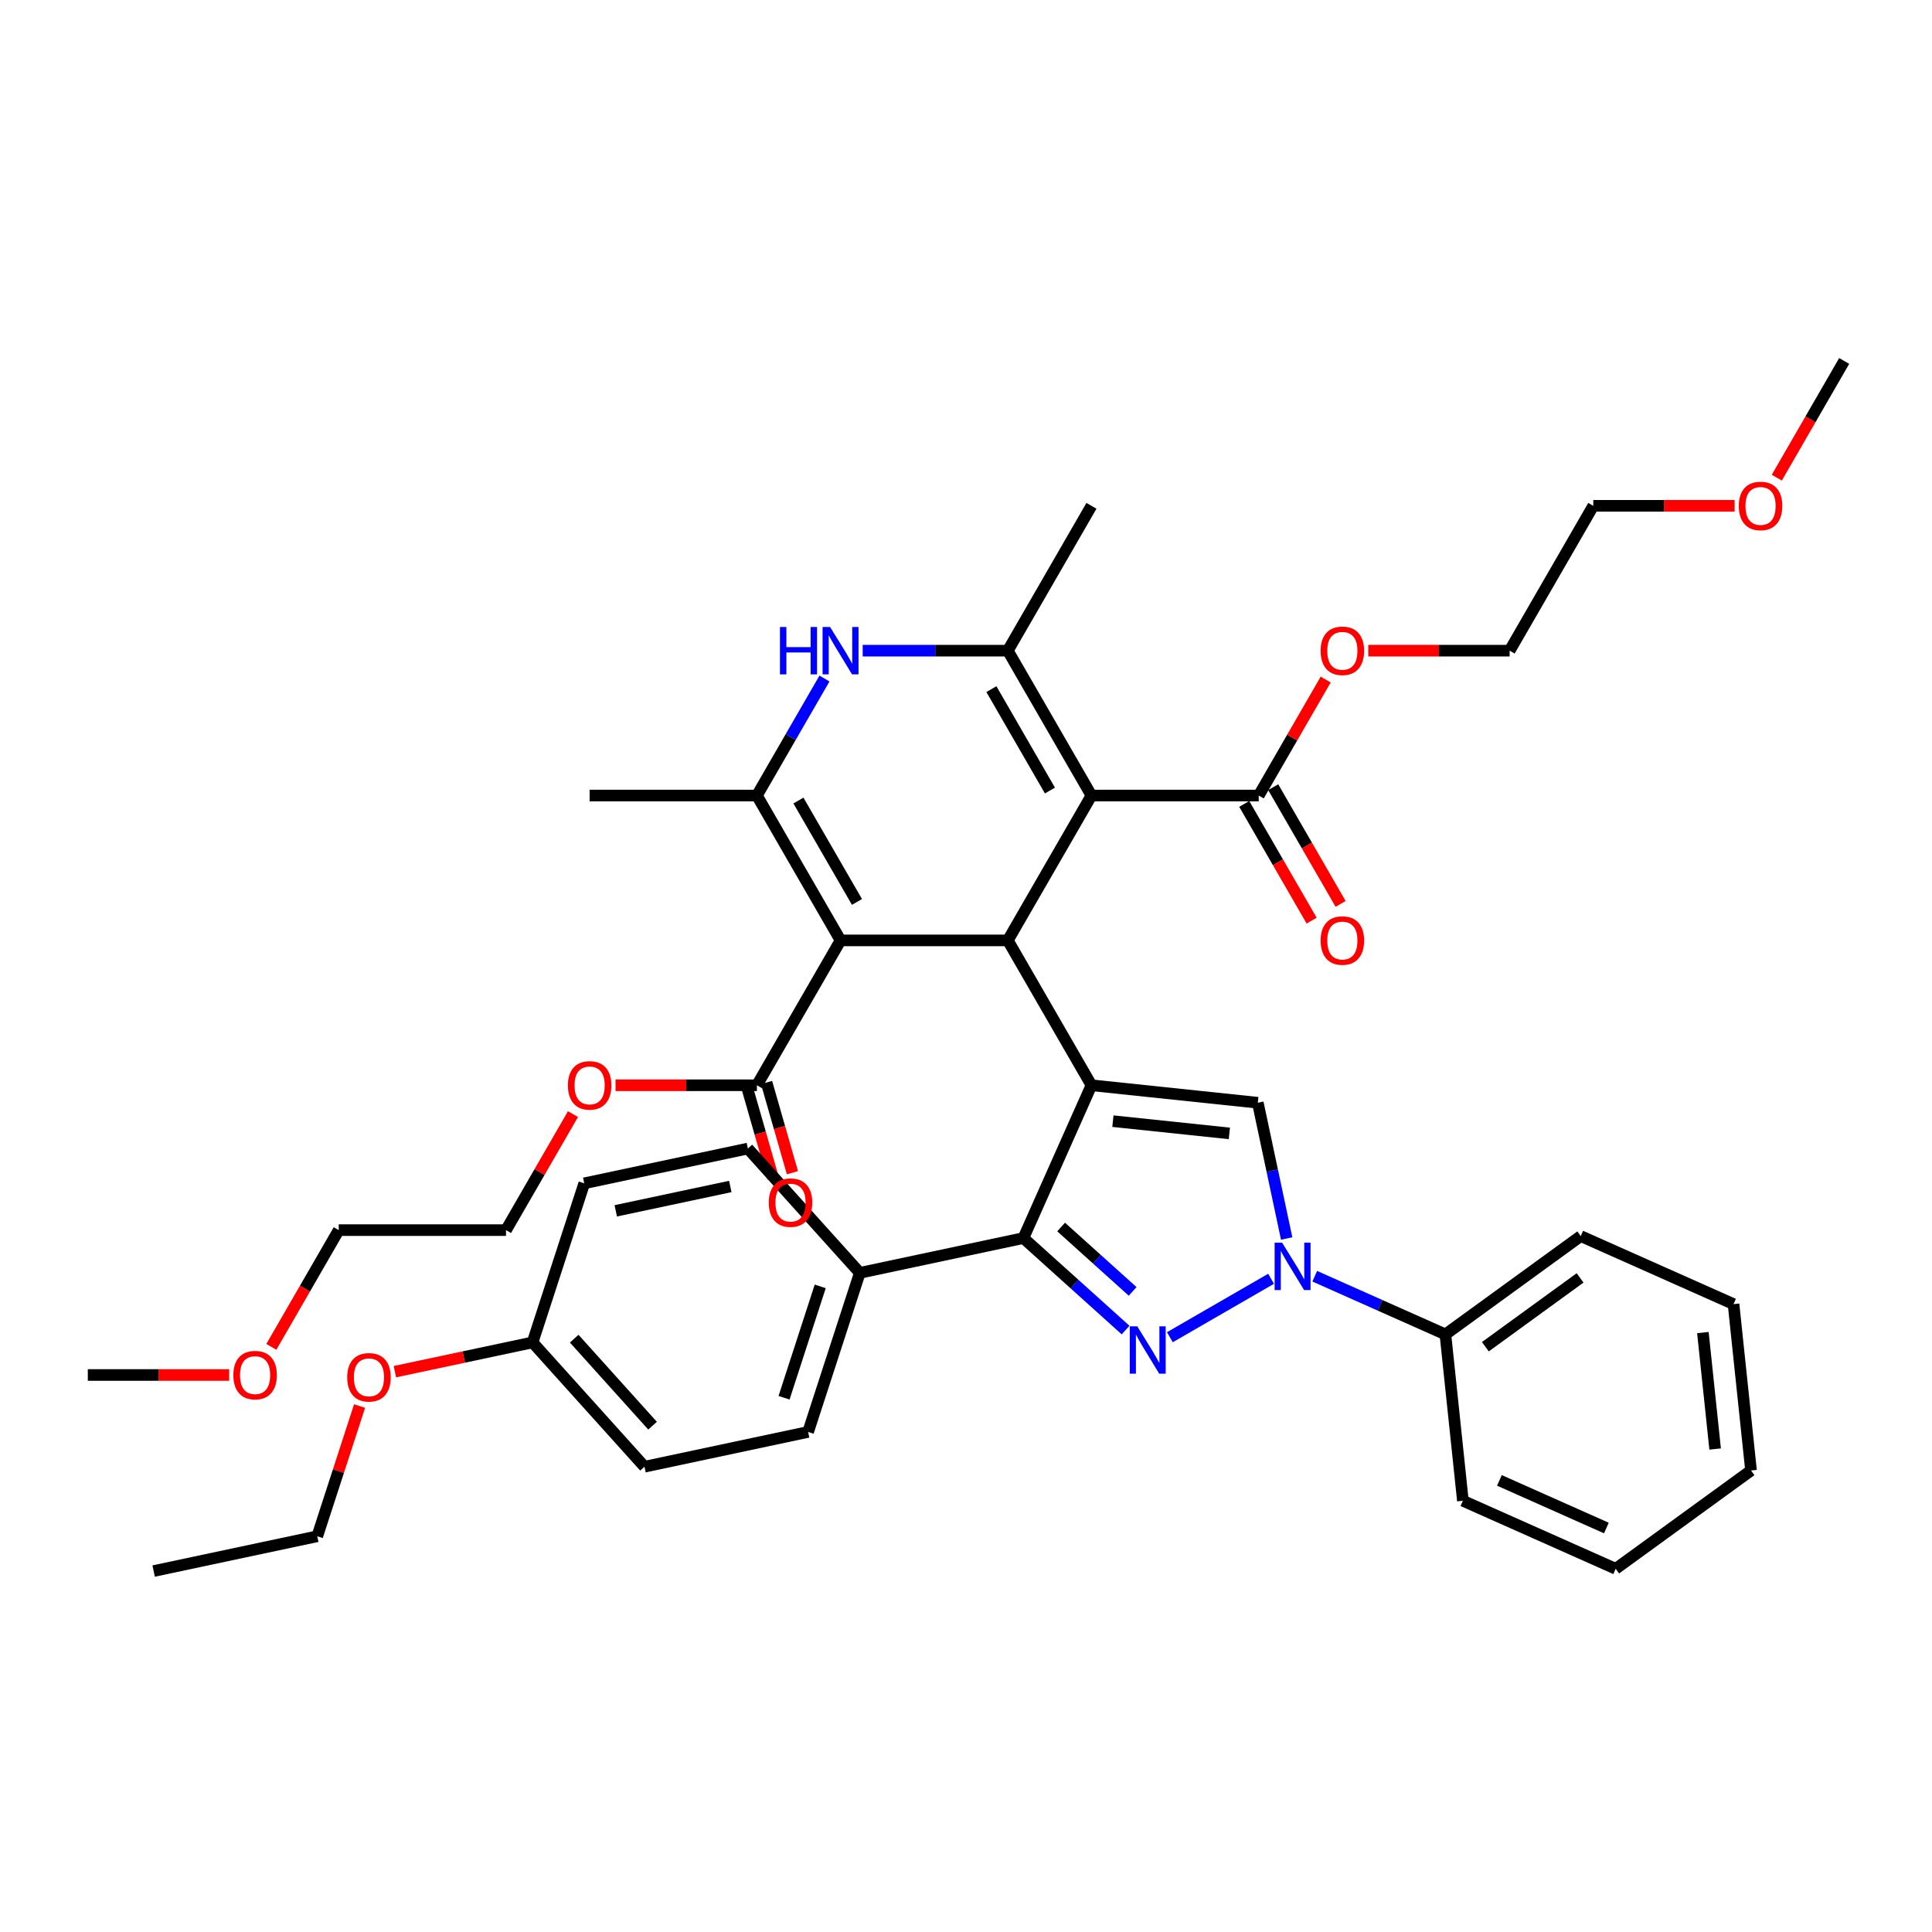 <?xml version='1.0' encoding='iso-8859-1'?>
<svg version='1.1' baseProfile='full'
              xmlns='http://www.w3.org/2000/svg'
                      xmlns:rdkit='http://www.rdkit.org/xml'
                      xmlns:xlink='http://www.w3.org/1999/xlink'
                  xml:space='preserve'
width='1000px' height='1000px' viewBox='0 0 1000 1000'>
<!-- END OF HEADER -->
<rect style='opacity:1.0;fill:#FFFFFF;stroke:none' width='1000' height='1000' x='0' y='0'> </rect>
<path class='bond-0' d='M 564.935,561.73 L 521.645,486.75' style='fill:none;fill-rule:evenodd;stroke:#000000;stroke-width:6px;stroke-linecap:butt;stroke-linejoin:miter;stroke-opacity:1' />
<path class='bond-5' d='M 564.935,561.73 L 529.72,640.825' style='fill:none;fill-rule:evenodd;stroke:#000000;stroke-width:6px;stroke-linecap:butt;stroke-linejoin:miter;stroke-opacity:1' />
<path class='bond-8' d='M 564.935,561.73 L 651.041,570.78' style='fill:none;fill-rule:evenodd;stroke:#000000;stroke-width:6px;stroke-linecap:butt;stroke-linejoin:miter;stroke-opacity:1' />
<path class='bond-8' d='M 576.041,580.309 L 636.315,586.644' style='fill:none;fill-rule:evenodd;stroke:#000000;stroke-width:6px;stroke-linecap:butt;stroke-linejoin:miter;stroke-opacity:1' />
<path class='bond-1' d='M 521.645,486.75 L 564.935,411.769' style='fill:none;fill-rule:evenodd;stroke:#000000;stroke-width:6px;stroke-linecap:butt;stroke-linejoin:miter;stroke-opacity:1' />
<path class='bond-2' d='M 521.645,486.75 L 435.065,486.75' style='fill:none;fill-rule:evenodd;stroke:#000000;stroke-width:6px;stroke-linecap:butt;stroke-linejoin:miter;stroke-opacity:1' />
<path class='bond-6' d='M 564.935,411.769 L 521.645,336.788' style='fill:none;fill-rule:evenodd;stroke:#000000;stroke-width:6px;stroke-linecap:butt;stroke-linejoin:miter;stroke-opacity:1' />
<path class='bond-6' d='M 543.445,409.18 L 513.142,356.694' style='fill:none;fill-rule:evenodd;stroke:#000000;stroke-width:6px;stroke-linecap:butt;stroke-linejoin:miter;stroke-opacity:1' />
<path class='bond-10' d='M 564.935,411.769 L 651.515,411.769' style='fill:none;fill-rule:evenodd;stroke:#000000;stroke-width:6px;stroke-linecap:butt;stroke-linejoin:miter;stroke-opacity:1' />
<path class='bond-7' d='M 435.065,486.75 L 391.775,411.769' style='fill:none;fill-rule:evenodd;stroke:#000000;stroke-width:6px;stroke-linecap:butt;stroke-linejoin:miter;stroke-opacity:1' />
<path class='bond-7' d='M 443.568,466.845 L 413.265,414.358' style='fill:none;fill-rule:evenodd;stroke:#000000;stroke-width:6px;stroke-linecap:butt;stroke-linejoin:miter;stroke-opacity:1' />
<path class='bond-11' d='M 435.065,486.75 L 391.775,561.73' style='fill:none;fill-rule:evenodd;stroke:#000000;stroke-width:6px;stroke-linecap:butt;stroke-linejoin:miter;stroke-opacity:1' />
<path class='bond-3' d='M 582.598,688.437 L 556.159,664.631' style='fill:none;fill-rule:evenodd;stroke:#0000FF;stroke-width:6px;stroke-linecap:butt;stroke-linejoin:miter;stroke-opacity:1' />
<path class='bond-3' d='M 556.159,664.631 L 529.72,640.825' style='fill:none;fill-rule:evenodd;stroke:#000000;stroke-width:6px;stroke-linecap:butt;stroke-linejoin:miter;stroke-opacity:1' />
<path class='bond-3' d='M 586.253,668.427 L 567.746,651.763' style='fill:none;fill-rule:evenodd;stroke:#0000FF;stroke-width:6px;stroke-linecap:butt;stroke-linejoin:miter;stroke-opacity:1' />
<path class='bond-3' d='M 567.746,651.763 L 549.238,635.098' style='fill:none;fill-rule:evenodd;stroke:#000000;stroke-width:6px;stroke-linecap:butt;stroke-linejoin:miter;stroke-opacity:1' />
<path class='bond-41' d='M 605.525,692.14 L 657.91,661.896' style='fill:none;fill-rule:evenodd;stroke:#0000FF;stroke-width:6px;stroke-linecap:butt;stroke-linejoin:miter;stroke-opacity:1' />
<path class='bond-4' d='M 665.976,641.044 L 658.508,605.912' style='fill:none;fill-rule:evenodd;stroke:#0000FF;stroke-width:6px;stroke-linecap:butt;stroke-linejoin:miter;stroke-opacity:1' />
<path class='bond-4' d='M 658.508,605.912 L 651.041,570.78' style='fill:none;fill-rule:evenodd;stroke:#000000;stroke-width:6px;stroke-linecap:butt;stroke-linejoin:miter;stroke-opacity:1' />
<path class='bond-13' d='M 680.505,660.572 L 714.321,675.628' style='fill:none;fill-rule:evenodd;stroke:#0000FF;stroke-width:6px;stroke-linecap:butt;stroke-linejoin:miter;stroke-opacity:1' />
<path class='bond-13' d='M 714.321,675.628 L 748.137,690.684' style='fill:none;fill-rule:evenodd;stroke:#000000;stroke-width:6px;stroke-linecap:butt;stroke-linejoin:miter;stroke-opacity:1' />
<path class='bond-12' d='M 529.72,640.825 L 445.032,658.826' style='fill:none;fill-rule:evenodd;stroke:#000000;stroke-width:6px;stroke-linecap:butt;stroke-linejoin:miter;stroke-opacity:1' />
<path class='bond-21' d='M 521.645,336.788 L 564.935,261.808' style='fill:none;fill-rule:evenodd;stroke:#000000;stroke-width:6px;stroke-linecap:butt;stroke-linejoin:miter;stroke-opacity:1' />
<path class='bond-43' d='M 521.645,336.788 L 484.087,336.788' style='fill:none;fill-rule:evenodd;stroke:#000000;stroke-width:6px;stroke-linecap:butt;stroke-linejoin:miter;stroke-opacity:1' />
<path class='bond-43' d='M 484.087,336.788 L 446.528,336.788' style='fill:none;fill-rule:evenodd;stroke:#0000FF;stroke-width:6px;stroke-linecap:butt;stroke-linejoin:miter;stroke-opacity:1' />
<path class='bond-9' d='M 391.775,411.769 L 409.256,381.491' style='fill:none;fill-rule:evenodd;stroke:#000000;stroke-width:6px;stroke-linecap:butt;stroke-linejoin:miter;stroke-opacity:1' />
<path class='bond-9' d='M 409.256,381.491 L 426.737,351.213' style='fill:none;fill-rule:evenodd;stroke:#0000FF;stroke-width:6px;stroke-linecap:butt;stroke-linejoin:miter;stroke-opacity:1' />
<path class='bond-20' d='M 391.775,411.769 L 305.195,411.769' style='fill:none;fill-rule:evenodd;stroke:#000000;stroke-width:6px;stroke-linecap:butt;stroke-linejoin:miter;stroke-opacity:1' />
<path class='bond-14' d='M 644.017,416.098 L 661.458,446.307' style='fill:none;fill-rule:evenodd;stroke:#000000;stroke-width:6px;stroke-linecap:butt;stroke-linejoin:miter;stroke-opacity:1' />
<path class='bond-14' d='M 661.458,446.307 L 678.899,476.516' style='fill:none;fill-rule:evenodd;stroke:#FF0000;stroke-width:6px;stroke-linecap:butt;stroke-linejoin:miter;stroke-opacity:1' />
<path class='bond-14' d='M 659.013,407.44 L 676.454,437.649' style='fill:none;fill-rule:evenodd;stroke:#000000;stroke-width:6px;stroke-linecap:butt;stroke-linejoin:miter;stroke-opacity:1' />
<path class='bond-14' d='M 676.454,437.649 L 693.895,467.858' style='fill:none;fill-rule:evenodd;stroke:#FF0000;stroke-width:6px;stroke-linecap:butt;stroke-linejoin:miter;stroke-opacity:1' />
<path class='bond-19' d='M 651.515,411.769 L 668.846,381.751' style='fill:none;fill-rule:evenodd;stroke:#000000;stroke-width:6px;stroke-linecap:butt;stroke-linejoin:miter;stroke-opacity:1' />
<path class='bond-19' d='M 668.846,381.751 L 686.177,351.732' style='fill:none;fill-rule:evenodd;stroke:#FF0000;stroke-width:6px;stroke-linecap:butt;stroke-linejoin:miter;stroke-opacity:1' />
<path class='bond-15' d='M 386.781,563.162 L 393.475,586.51' style='fill:none;fill-rule:evenodd;stroke:#000000;stroke-width:6px;stroke-linecap:butt;stroke-linejoin:miter;stroke-opacity:1' />
<path class='bond-15' d='M 393.475,586.51 L 400.169,609.858' style='fill:none;fill-rule:evenodd;stroke:#FF0000;stroke-width:6px;stroke-linecap:butt;stroke-linejoin:miter;stroke-opacity:1' />
<path class='bond-15' d='M 396.769,560.299 L 403.462,583.647' style='fill:none;fill-rule:evenodd;stroke:#000000;stroke-width:6px;stroke-linecap:butt;stroke-linejoin:miter;stroke-opacity:1' />
<path class='bond-15' d='M 403.462,583.647 L 410.156,606.995' style='fill:none;fill-rule:evenodd;stroke:#FF0000;stroke-width:6px;stroke-linecap:butt;stroke-linejoin:miter;stroke-opacity:1' />
<path class='bond-18' d='M 391.775,561.73 L 355.195,561.73' style='fill:none;fill-rule:evenodd;stroke:#000000;stroke-width:6px;stroke-linecap:butt;stroke-linejoin:miter;stroke-opacity:1' />
<path class='bond-18' d='M 355.195,561.73 L 318.615,561.73' style='fill:none;fill-rule:evenodd;stroke:#FF0000;stroke-width:6px;stroke-linecap:butt;stroke-linejoin:miter;stroke-opacity:1' />
<path class='bond-16' d='M 445.032,658.826 L 418.277,741.169' style='fill:none;fill-rule:evenodd;stroke:#000000;stroke-width:6px;stroke-linecap:butt;stroke-linejoin:miter;stroke-opacity:1' />
<path class='bond-16' d='M 424.55,665.826 L 405.822,723.466' style='fill:none;fill-rule:evenodd;stroke:#000000;stroke-width:6px;stroke-linecap:butt;stroke-linejoin:miter;stroke-opacity:1' />
<path class='bond-17' d='M 445.032,658.826 L 387.098,594.484' style='fill:none;fill-rule:evenodd;stroke:#000000;stroke-width:6px;stroke-linecap:butt;stroke-linejoin:miter;stroke-opacity:1' />
<path class='bond-28' d='M 748.137,690.684 L 818.181,639.793' style='fill:none;fill-rule:evenodd;stroke:#000000;stroke-width:6px;stroke-linecap:butt;stroke-linejoin:miter;stroke-opacity:1' />
<path class='bond-28' d='M 768.822,697.059 L 817.853,661.436' style='fill:none;fill-rule:evenodd;stroke:#000000;stroke-width:6px;stroke-linecap:butt;stroke-linejoin:miter;stroke-opacity:1' />
<path class='bond-29' d='M 748.137,690.684 L 757.187,776.789' style='fill:none;fill-rule:evenodd;stroke:#000000;stroke-width:6px;stroke-linecap:butt;stroke-linejoin:miter;stroke-opacity:1' />
<path class='bond-24' d='M 418.277,741.169 L 333.589,759.17' style='fill:none;fill-rule:evenodd;stroke:#000000;stroke-width:6px;stroke-linecap:butt;stroke-linejoin:miter;stroke-opacity:1' />
<path class='bond-23' d='M 387.098,594.484 L 302.41,612.485' style='fill:none;fill-rule:evenodd;stroke:#000000;stroke-width:6px;stroke-linecap:butt;stroke-linejoin:miter;stroke-opacity:1' />
<path class='bond-23' d='M 377.995,614.122 L 318.714,626.723' style='fill:none;fill-rule:evenodd;stroke:#000000;stroke-width:6px;stroke-linecap:butt;stroke-linejoin:miter;stroke-opacity:1' />
<path class='bond-31' d='M 296.567,576.674 L 279.236,606.692' style='fill:none;fill-rule:evenodd;stroke:#FF0000;stroke-width:6px;stroke-linecap:butt;stroke-linejoin:miter;stroke-opacity:1' />
<path class='bond-31' d='M 279.236,606.692 L 261.905,636.711' style='fill:none;fill-rule:evenodd;stroke:#000000;stroke-width:6px;stroke-linecap:butt;stroke-linejoin:miter;stroke-opacity:1' />
<path class='bond-30' d='M 708.225,336.788 L 744.805,336.788' style='fill:none;fill-rule:evenodd;stroke:#FF0000;stroke-width:6px;stroke-linecap:butt;stroke-linejoin:miter;stroke-opacity:1' />
<path class='bond-30' d='M 744.805,336.788 L 781.385,336.788' style='fill:none;fill-rule:evenodd;stroke:#000000;stroke-width:6px;stroke-linecap:butt;stroke-linejoin:miter;stroke-opacity:1' />
<path class='bond-22' d='M 275.655,694.828 L 302.41,612.485' style='fill:none;fill-rule:evenodd;stroke:#000000;stroke-width:6px;stroke-linecap:butt;stroke-linejoin:miter;stroke-opacity:1' />
<path class='bond-25' d='M 275.655,694.828 L 240.021,702.402' style='fill:none;fill-rule:evenodd;stroke:#000000;stroke-width:6px;stroke-linecap:butt;stroke-linejoin:miter;stroke-opacity:1' />
<path class='bond-25' d='M 240.021,702.402 L 204.387,709.977' style='fill:none;fill-rule:evenodd;stroke:#FF0000;stroke-width:6px;stroke-linecap:butt;stroke-linejoin:miter;stroke-opacity:1' />
<path class='bond-42' d='M 275.655,694.828 L 333.589,759.17' style='fill:none;fill-rule:evenodd;stroke:#000000;stroke-width:6px;stroke-linecap:butt;stroke-linejoin:miter;stroke-opacity:1' />
<path class='bond-42' d='M 297.214,692.893 L 337.767,737.932' style='fill:none;fill-rule:evenodd;stroke:#000000;stroke-width:6px;stroke-linecap:butt;stroke-linejoin:miter;stroke-opacity:1' />
<path class='bond-32' d='M 186.112,727.773 L 175.162,761.472' style='fill:none;fill-rule:evenodd;stroke:#FF0000;stroke-width:6px;stroke-linecap:butt;stroke-linejoin:miter;stroke-opacity:1' />
<path class='bond-32' d='M 175.162,761.472 L 164.213,795.172' style='fill:none;fill-rule:evenodd;stroke:#000000;stroke-width:6px;stroke-linecap:butt;stroke-linejoin:miter;stroke-opacity:1' />
<path class='bond-26' d='M 140.442,697.128 L 157.884,666.92' style='fill:none;fill-rule:evenodd;stroke:#FF0000;stroke-width:6px;stroke-linecap:butt;stroke-linejoin:miter;stroke-opacity:1' />
<path class='bond-26' d='M 157.884,666.92 L 175.325,636.711' style='fill:none;fill-rule:evenodd;stroke:#000000;stroke-width:6px;stroke-linecap:butt;stroke-linejoin:miter;stroke-opacity:1' />
<path class='bond-36' d='M 118.615,711.691 L 82.035,711.691' style='fill:none;fill-rule:evenodd;stroke:#FF0000;stroke-width:6px;stroke-linecap:butt;stroke-linejoin:miter;stroke-opacity:1' />
<path class='bond-36' d='M 82.035,711.691 L 45.455,711.691' style='fill:none;fill-rule:evenodd;stroke:#000000;stroke-width:6px;stroke-linecap:butt;stroke-linejoin:miter;stroke-opacity:1' />
<path class='bond-27' d='M 897.835,261.808 L 861.255,261.808' style='fill:none;fill-rule:evenodd;stroke:#FF0000;stroke-width:6px;stroke-linecap:butt;stroke-linejoin:miter;stroke-opacity:1' />
<path class='bond-27' d='M 861.255,261.808 L 824.675,261.808' style='fill:none;fill-rule:evenodd;stroke:#000000;stroke-width:6px;stroke-linecap:butt;stroke-linejoin:miter;stroke-opacity:1' />
<path class='bond-35' d='M 919.663,247.245 L 937.104,217.036' style='fill:none;fill-rule:evenodd;stroke:#FF0000;stroke-width:6px;stroke-linecap:butt;stroke-linejoin:miter;stroke-opacity:1' />
<path class='bond-35' d='M 937.104,217.036 L 954.545,186.827' style='fill:none;fill-rule:evenodd;stroke:#000000;stroke-width:6px;stroke-linecap:butt;stroke-linejoin:miter;stroke-opacity:1' />
<path class='bond-39' d='M 818.181,639.793 L 897.276,675.008' style='fill:none;fill-rule:evenodd;stroke:#000000;stroke-width:6px;stroke-linecap:butt;stroke-linejoin:miter;stroke-opacity:1' />
<path class='bond-38' d='M 757.187,776.789 L 836.282,812.005' style='fill:none;fill-rule:evenodd;stroke:#000000;stroke-width:6px;stroke-linecap:butt;stroke-linejoin:miter;stroke-opacity:1' />
<path class='bond-38' d='M 776.094,766.253 L 831.46,790.903' style='fill:none;fill-rule:evenodd;stroke:#000000;stroke-width:6px;stroke-linecap:butt;stroke-linejoin:miter;stroke-opacity:1' />
<path class='bond-34' d='M 781.385,336.788 L 824.675,261.808' style='fill:none;fill-rule:evenodd;stroke:#000000;stroke-width:6px;stroke-linecap:butt;stroke-linejoin:miter;stroke-opacity:1' />
<path class='bond-33' d='M 261.905,636.711 L 175.325,636.711' style='fill:none;fill-rule:evenodd;stroke:#000000;stroke-width:6px;stroke-linecap:butt;stroke-linejoin:miter;stroke-opacity:1' />
<path class='bond-37' d='M 164.213,795.172 L 79.525,813.173' style='fill:none;fill-rule:evenodd;stroke:#000000;stroke-width:6px;stroke-linecap:butt;stroke-linejoin:miter;stroke-opacity:1' />
<path class='bond-40' d='M 836.282,812.005 L 906.326,761.114' style='fill:none;fill-rule:evenodd;stroke:#000000;stroke-width:6px;stroke-linecap:butt;stroke-linejoin:miter;stroke-opacity:1' />
<path class='bond-44' d='M 897.276,675.008 L 906.326,761.114' style='fill:none;fill-rule:evenodd;stroke:#000000;stroke-width:6px;stroke-linecap:butt;stroke-linejoin:miter;stroke-opacity:1' />
<path class='bond-44' d='M 881.413,689.734 L 887.748,750.008' style='fill:none;fill-rule:evenodd;stroke:#000000;stroke-width:6px;stroke-linecap:butt;stroke-linejoin:miter;stroke-opacity:1' />
<path  class='atom-4' d='M 588.641 686.499
L 596.676 699.486
Q 597.473 700.767, 598.754 703.087
Q 600.035 705.408, 600.105 705.546
L 600.105 686.499
L 603.36 686.499
L 603.36 711.018
L 600.001 711.018
L 591.377 696.819
Q 590.373 695.157, 589.299 693.252
Q 588.26 691.347, 587.949 690.758
L 587.949 711.018
L 584.763 711.018
L 584.763 686.499
L 588.641 686.499
' fill='#0000FF'/>
<path  class='atom-5' d='M 663.622 643.209
L 671.657 656.196
Q 672.453 657.477, 673.735 659.797
Q 675.016 662.118, 675.085 662.256
L 675.085 643.209
L 678.341 643.209
L 678.341 667.728
L 674.981 667.728
L 666.358 653.529
Q 665.354 651.867, 664.28 649.962
Q 663.241 648.057, 662.929 647.468
L 662.929 667.728
L 659.743 667.728
L 659.743 643.209
L 663.622 643.209
' fill='#0000FF'/>
<path  class='atom-10' d='M 403.706 324.529
L 407.03 324.529
L 407.03 334.953
L 419.567 334.953
L 419.567 324.529
L 422.892 324.529
L 422.892 349.048
L 419.567 349.048
L 419.567 337.724
L 407.03 337.724
L 407.03 349.048
L 403.706 349.048
L 403.706 324.529
' fill='#0000FF'/>
<path  class='atom-10' d='M 429.645 324.529
L 437.68 337.516
Q 438.476 338.797, 439.758 341.117
Q 441.039 343.438, 441.108 343.576
L 441.108 324.529
L 444.364 324.529
L 444.364 349.048
L 441.004 349.048
L 432.381 334.849
Q 431.377 333.187, 430.303 331.282
Q 429.264 329.377, 428.952 328.788
L 428.952 349.048
L 425.766 349.048
L 425.766 324.529
L 429.645 324.529
' fill='#0000FF'/>
<path  class='atom-15' d='M 683.55 486.819
Q 683.55 480.931, 686.459 477.641
Q 689.368 474.351, 694.805 474.351
Q 700.242 474.351, 703.152 477.641
Q 706.061 480.931, 706.061 486.819
Q 706.061 492.776, 703.117 496.17
Q 700.173 499.529, 694.805 499.529
Q 689.403 499.529, 686.459 496.17
Q 683.55 492.81, 683.55 486.819
M 694.805 496.758
Q 698.545 496.758, 700.554 494.265
Q 702.597 491.737, 702.597 486.819
Q 702.597 482.005, 700.554 479.581
Q 698.545 477.122, 694.805 477.122
Q 691.065 477.122, 689.022 479.546
Q 687.013 481.97, 687.013 486.819
Q 687.013 491.771, 689.022 494.265
Q 691.065 496.758, 694.805 496.758
' fill='#FF0000'/>
<path  class='atom-16' d='M 397.914 622.472
Q 397.914 616.585, 400.823 613.295
Q 403.732 610.005, 409.169 610.005
Q 414.606 610.005, 417.515 613.295
Q 420.424 616.585, 420.424 622.472
Q 420.424 628.429, 417.481 631.823
Q 414.537 635.182, 409.169 635.182
Q 403.766 635.182, 400.823 631.823
Q 397.914 628.464, 397.914 622.472
M 409.169 632.412
Q 412.909 632.412, 414.918 629.918
Q 416.961 627.39, 416.961 622.472
Q 416.961 617.658, 414.918 615.234
Q 412.909 612.775, 409.169 612.775
Q 405.429 612.775, 403.385 615.199
Q 401.377 617.624, 401.377 622.472
Q 401.377 627.425, 403.385 629.918
Q 405.429 632.412, 409.169 632.412
' fill='#FF0000'/>
<path  class='atom-19' d='M 293.939 561.799
Q 293.939 555.912, 296.848 552.622
Q 299.758 549.332, 305.195 549.332
Q 310.632 549.332, 313.541 552.622
Q 316.45 555.912, 316.45 561.799
Q 316.45 567.756, 313.506 571.15
Q 310.563 574.509, 305.195 574.509
Q 299.792 574.509, 296.848 571.15
Q 293.939 567.791, 293.939 561.799
M 305.195 571.739
Q 308.935 571.739, 310.944 569.245
Q 312.987 566.717, 312.987 561.799
Q 312.987 556.986, 310.944 554.561
Q 308.935 552.102, 305.195 552.102
Q 301.455 552.102, 299.411 554.527
Q 297.403 556.951, 297.403 561.799
Q 297.403 566.752, 299.411 569.245
Q 301.455 571.739, 305.195 571.739
' fill='#FF0000'/>
<path  class='atom-20' d='M 683.55 336.858
Q 683.55 330.97, 686.459 327.68
Q 689.368 324.39, 694.805 324.39
Q 700.242 324.39, 703.152 327.68
Q 706.061 330.97, 706.061 336.858
Q 706.061 342.814, 703.117 346.208
Q 700.173 349.568, 694.805 349.568
Q 689.403 349.568, 686.459 346.208
Q 683.55 342.849, 683.55 336.858
M 694.805 346.797
Q 698.545 346.797, 700.554 344.304
Q 702.597 341.776, 702.597 336.858
Q 702.597 332.044, 700.554 329.62
Q 698.545 327.161, 694.805 327.161
Q 691.065 327.161, 689.022 329.585
Q 687.013 332.009, 687.013 336.858
Q 687.013 341.81, 689.022 344.304
Q 691.065 346.797, 694.805 346.797
' fill='#FF0000'/>
<path  class='atom-26' d='M 179.712 712.898
Q 179.712 707.011, 182.621 703.721
Q 185.53 700.431, 190.967 700.431
Q 196.405 700.431, 199.314 703.721
Q 202.223 707.011, 202.223 712.898
Q 202.223 718.855, 199.279 722.249
Q 196.335 725.608, 190.967 725.608
Q 185.565 725.608, 182.621 722.249
Q 179.712 718.89, 179.712 712.898
M 190.967 722.838
Q 194.708 722.838, 196.716 720.344
Q 198.76 717.816, 198.76 712.898
Q 198.76 708.084, 196.716 705.66
Q 194.708 703.201, 190.967 703.201
Q 187.227 703.201, 185.184 705.626
Q 183.175 708.05, 183.175 712.898
Q 183.175 717.851, 185.184 720.344
Q 187.227 722.838, 190.967 722.838
' fill='#FF0000'/>
<path  class='atom-27' d='M 120.779 711.761
Q 120.779 705.873, 123.688 702.583
Q 126.597 699.293, 132.035 699.293
Q 137.472 699.293, 140.381 702.583
Q 143.29 705.873, 143.29 711.761
Q 143.29 717.717, 140.346 721.111
Q 137.403 724.47, 132.035 724.47
Q 126.632 724.47, 123.688 721.111
Q 120.779 717.752, 120.779 711.761
M 132.035 721.7
Q 135.775 721.7, 137.784 719.206
Q 139.827 716.678, 139.827 711.761
Q 139.827 706.947, 137.784 704.522
Q 135.775 702.064, 132.035 702.064
Q 128.294 702.064, 126.251 704.488
Q 124.242 706.912, 124.242 711.761
Q 124.242 716.713, 126.251 719.206
Q 128.294 721.7, 132.035 721.7
' fill='#FF0000'/>
<path  class='atom-28' d='M 900 261.877
Q 900 255.99, 902.909 252.7
Q 905.818 249.41, 911.255 249.41
Q 916.693 249.41, 919.602 252.7
Q 922.511 255.99, 922.511 261.877
Q 922.511 267.834, 919.567 271.228
Q 916.623 274.587, 911.255 274.587
Q 905.853 274.587, 902.909 271.228
Q 900 267.869, 900 261.877
M 911.255 271.817
Q 914.996 271.817, 917.004 269.323
Q 919.048 266.795, 919.048 261.877
Q 919.048 257.063, 917.004 254.639
Q 914.996 252.18, 911.255 252.18
Q 907.515 252.18, 905.472 254.604
Q 903.463 257.029, 903.463 261.877
Q 903.463 266.83, 905.472 269.323
Q 907.515 271.817, 911.255 271.817
' fill='#FF0000'/>
</svg>
